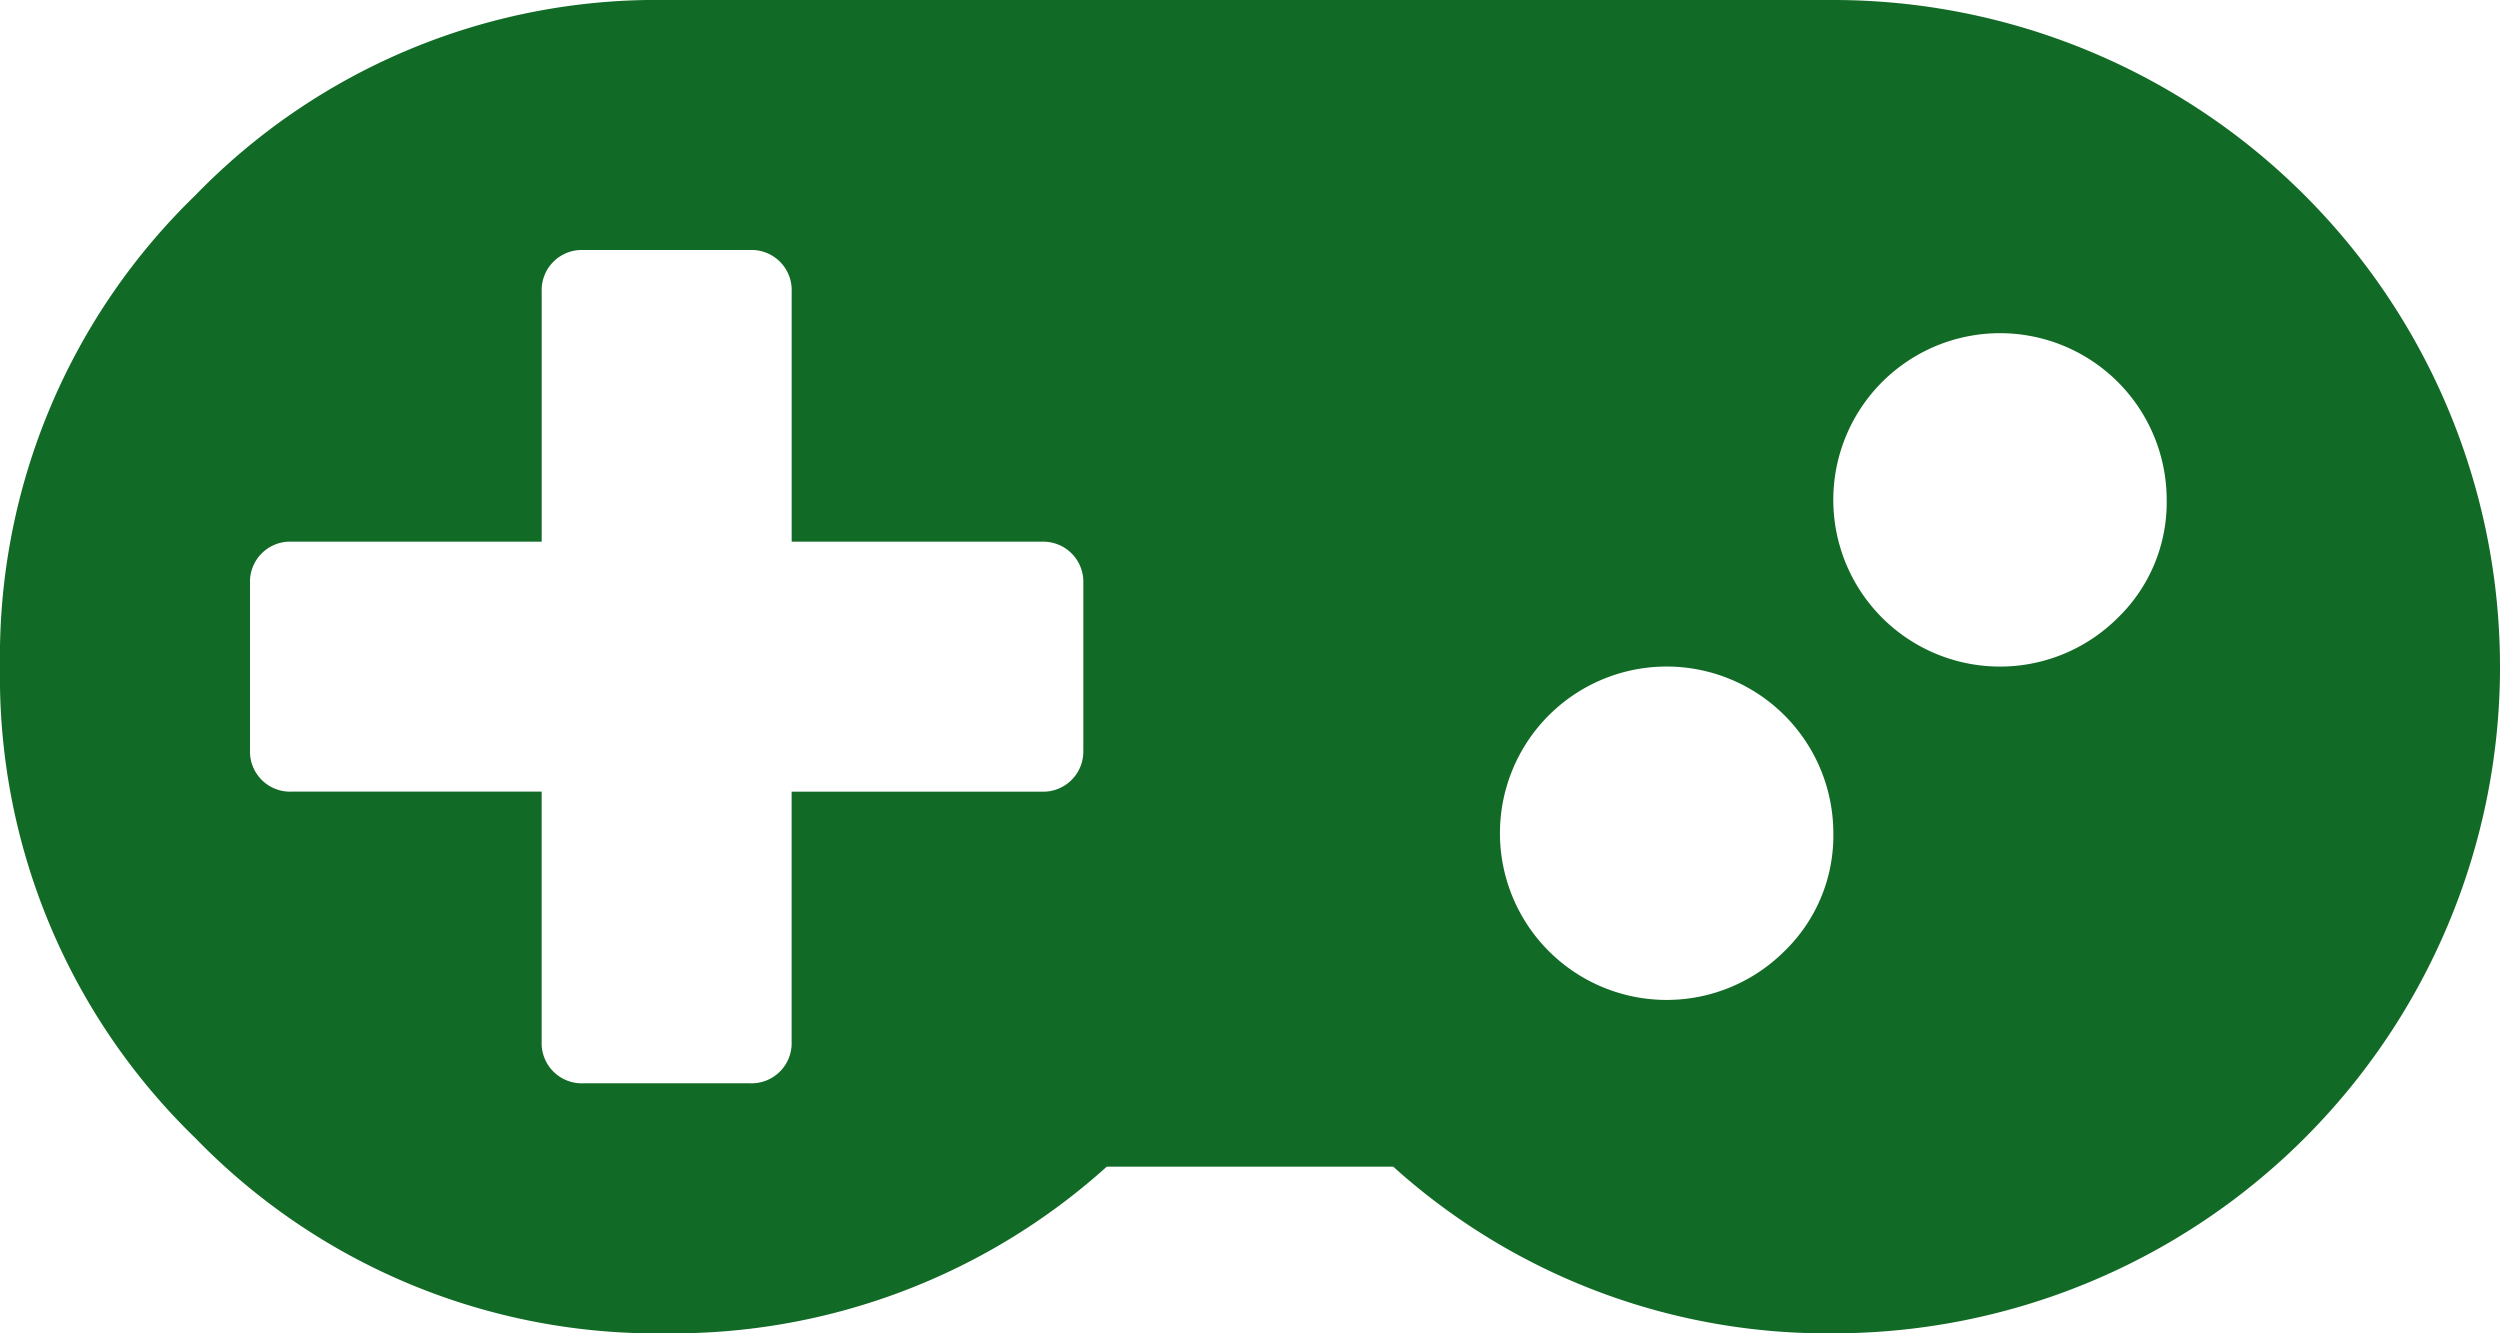<svg xmlns="http://www.w3.org/2000/svg" width="67.939" height="36.234" viewBox="0 0 67.939 36.234">
  <g id="gamepad" transform="translate(0 -25.6)">
    <path id="Path_304" data-name="Path 304" d="M29.44,45.982V41.453a1.09,1.09,0,0,0-1.132-1.132H21.514V33.526a1.09,1.09,0,0,0-1.132-1.132H15.853a1.09,1.09,0,0,0-1.132,1.132V40.32H7.926a1.09,1.09,0,0,0-1.132,1.132v4.529a1.09,1.09,0,0,0,1.132,1.132H14.72v6.794a1.09,1.09,0,0,0,1.132,1.132h4.529a1.09,1.09,0,0,0,1.132-1.132V47.114h6.794a1.09,1.09,0,0,0,1.132-1.132Zm20.382,2.265a4.53,4.53,0,1,0-1.327,3.2A4.364,4.364,0,0,0,49.822,48.246Zm9.059-9.059a4.53,4.53,0,1,0-1.327,3.2A4.364,4.364,0,0,0,58.881,39.188Zm9.059,4.529A18.122,18.122,0,0,1,49.822,61.834a17.6,17.6,0,0,1-11.96-4.529H30.077a17.6,17.6,0,0,1-11.96,4.529A17.455,17.455,0,0,1,5.308,56.527,17.455,17.455,0,0,1,0,43.717,17.455,17.455,0,0,1,5.308,30.908,17.455,17.455,0,0,1,18.117,25.6H49.822A18.122,18.122,0,0,1,67.939,43.717Z" fill="#116a25"/>
  </g>
</svg>
